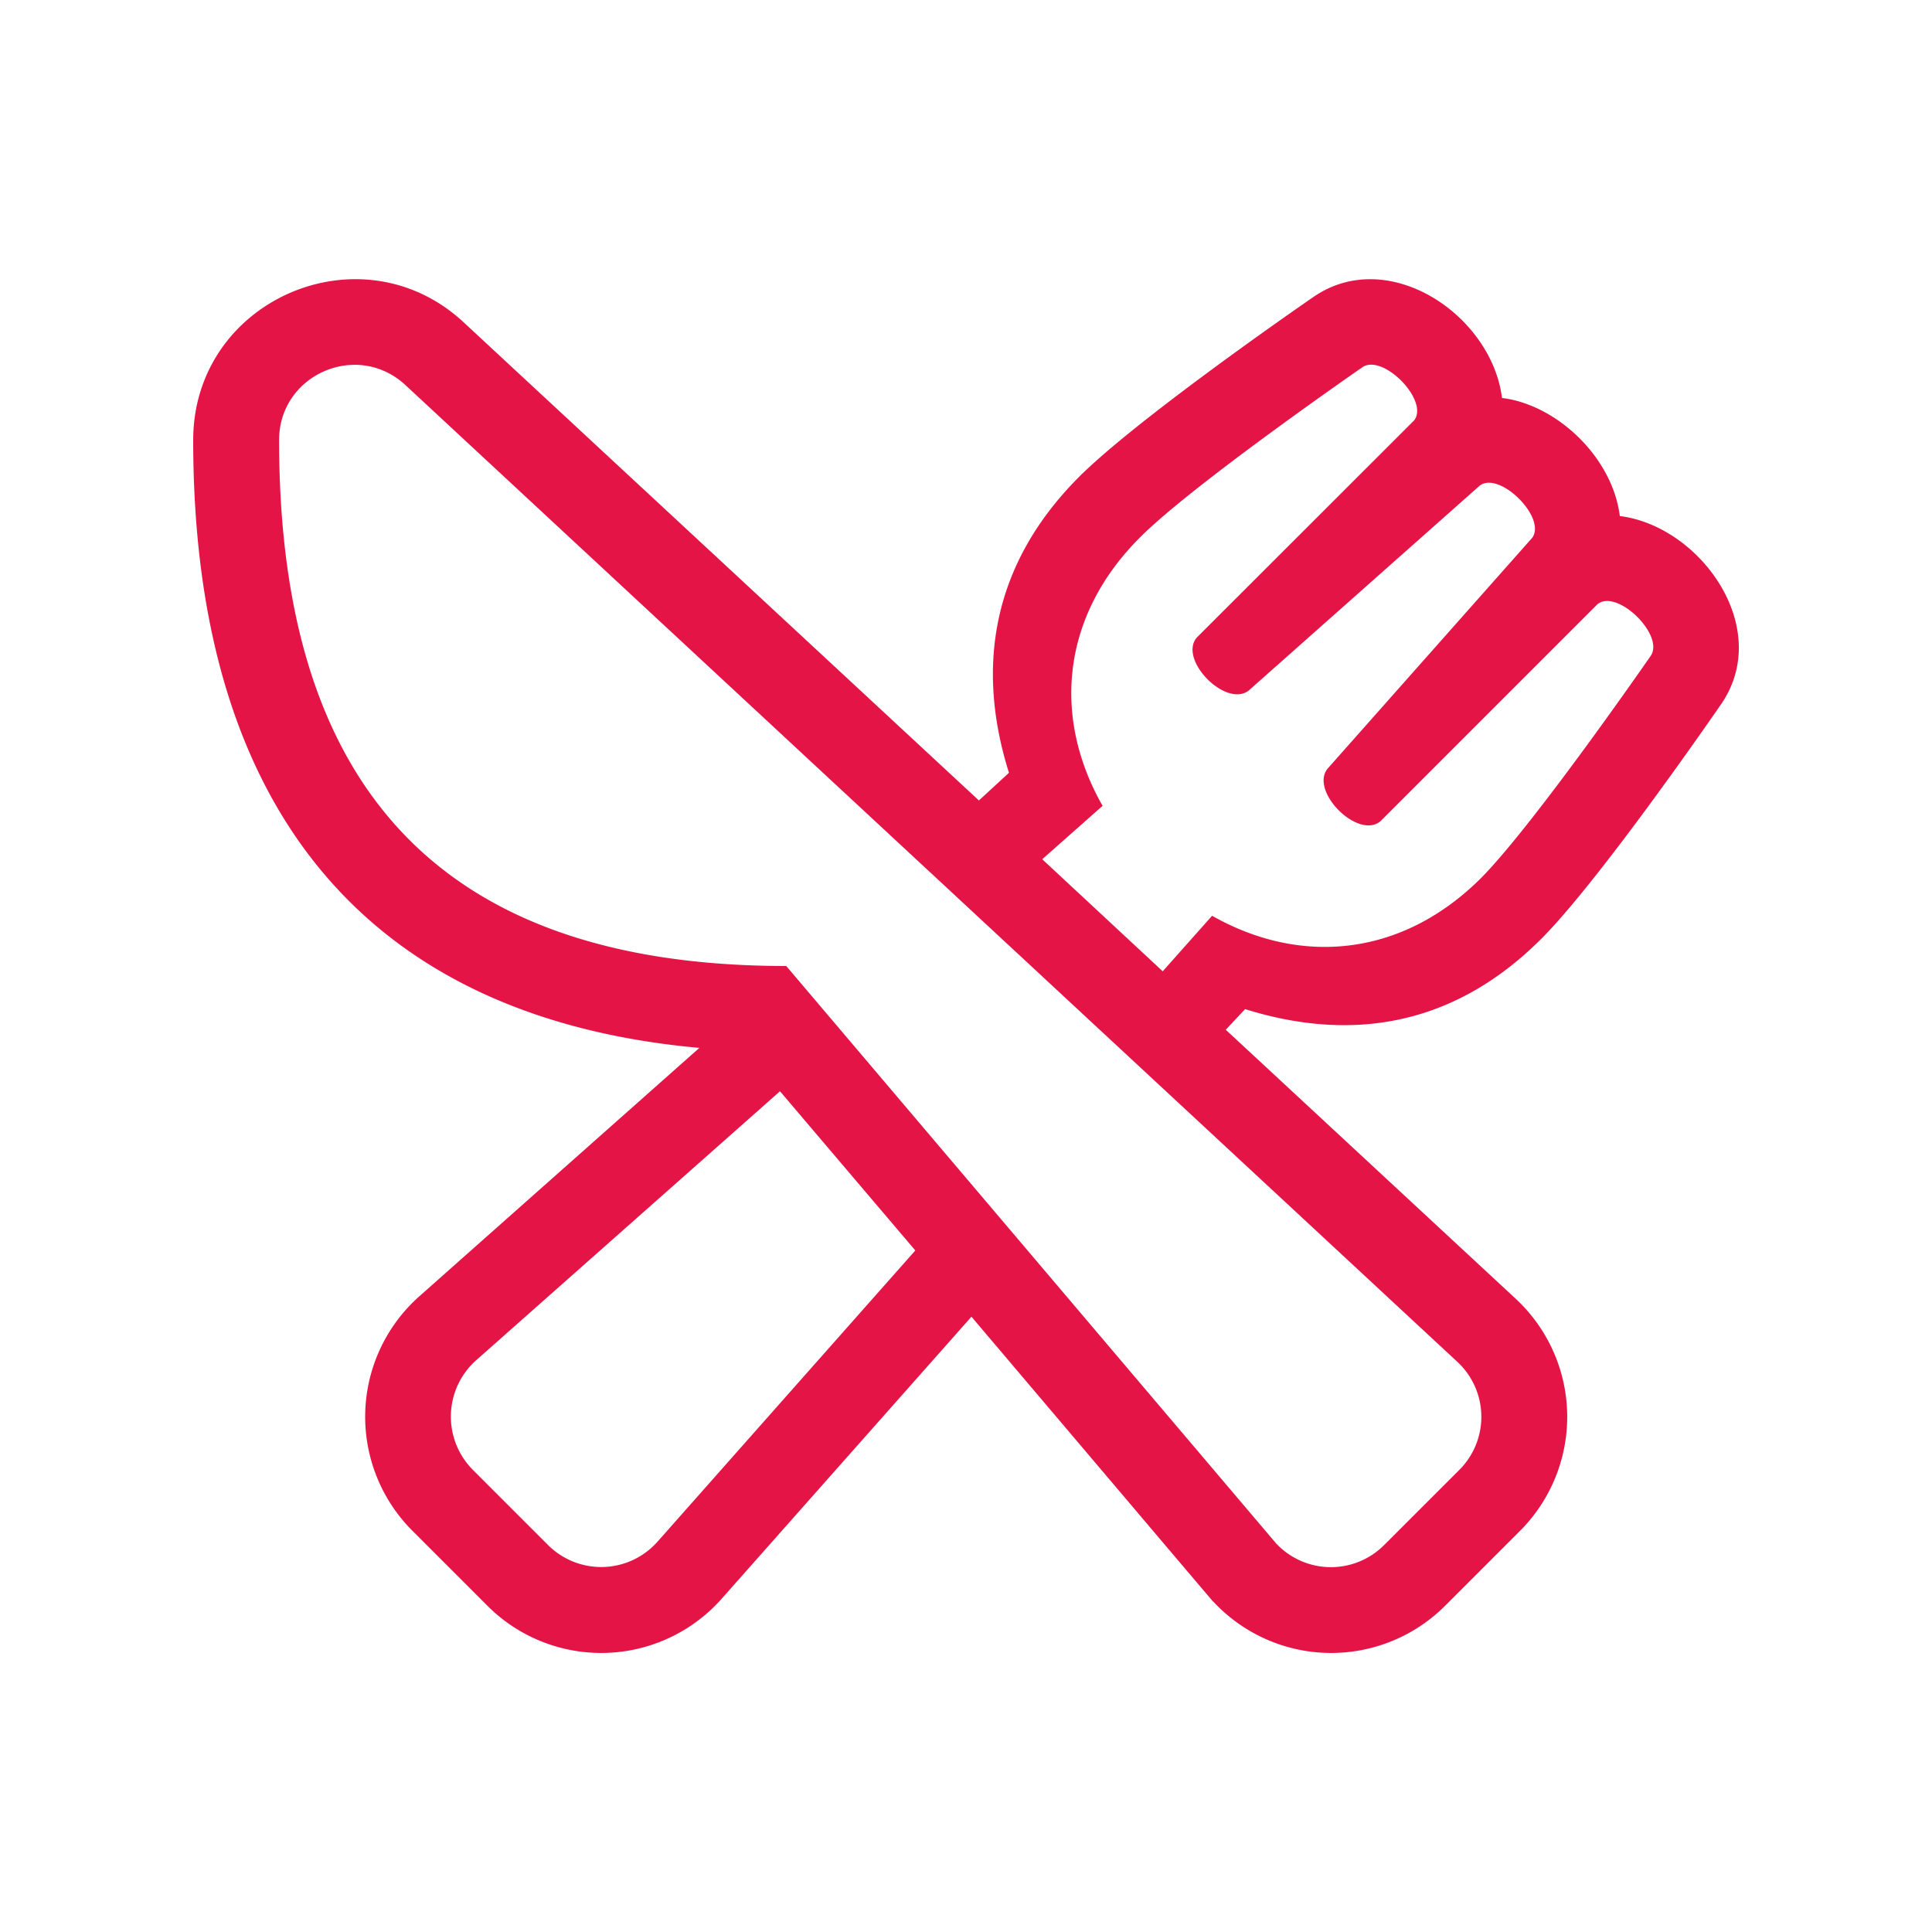 <svg id="bf6fa038-b423-4906-b9d5-ab9bdcc9bc0c" data-name="Layer 1" xmlns="http://www.w3.org/2000/svg" viewBox="0 0 500 500"><path d="M50,113.9c0,99.24,48.47,149.86,131,157.29l-72.5,64.31a41.7,41.7,0,0,0-1.81,60.62l19.45,19.45a41.63,41.63,0,0,0,60.62-1.81l64.65-73C318.27,419.6,313.48,414,314.1,414.6a41.67,41.67,0,0,0,59.86,1l19.45-19.45a41.72,41.72,0,0,0-1.11-60l-75.07-69.65,5-5.34c26.94,8.4,53.54,4.86,76.59-18.13,14.52-14.51,42.85-55.35,46.39-60.48,14-19.8-5.07-46.39-26-49-1.94-15.35-16.39-28.82-30.49-30.56-2.7-21.53-29.58-39.65-49-26-5.14,3.54-46,31.94-60.49,46.46C257,145.71,252.37,172.24,261.12,200l-7.78,7.16L120,83.42C93.48,58.77,50,77.59,50,113.9ZM313.69,237l-12.78,14.37-31.18-29,15.62-13.82c-13.05-22.92-10.69-49.1,9.66-69.45,13.54-13.61,57.49-44,57.49-44,5.28-3.81,17.44,8.55,13.48,13.69L309.73,165c-4.86,5.69,7.57,18.33,13.47,13.68L383,125.64c5.14-3.75,17.29,8.33,13.54,13.54l-53,59.79c-4.59,5.91,8,18.41,13.75,13.54l56.18-56.18c5.14-4,17.5,8.2,13.68,13.48,0,0-30.35,43.89-44,57.57C362.57,247.79,336.39,249.88,313.69,237ZM201.88,282.44l35,41.18L170.15,399a19.47,19.47,0,0,1-28.34.83l-19.44-19.44a19.52,19.52,0,0,1,.83-28.33l78.68-69.66ZM72.23,113.9c0-16.94,20.21-25.83,32.71-14.23L377.16,352.44a19.41,19.41,0,0,1,.48,28L358.2,399.87a19.44,19.44,0,0,1-27.92-.41L203.48,250C106.26,250,72.23,195.29,72.23,113.9Z" fill="#e41546"/></svg>